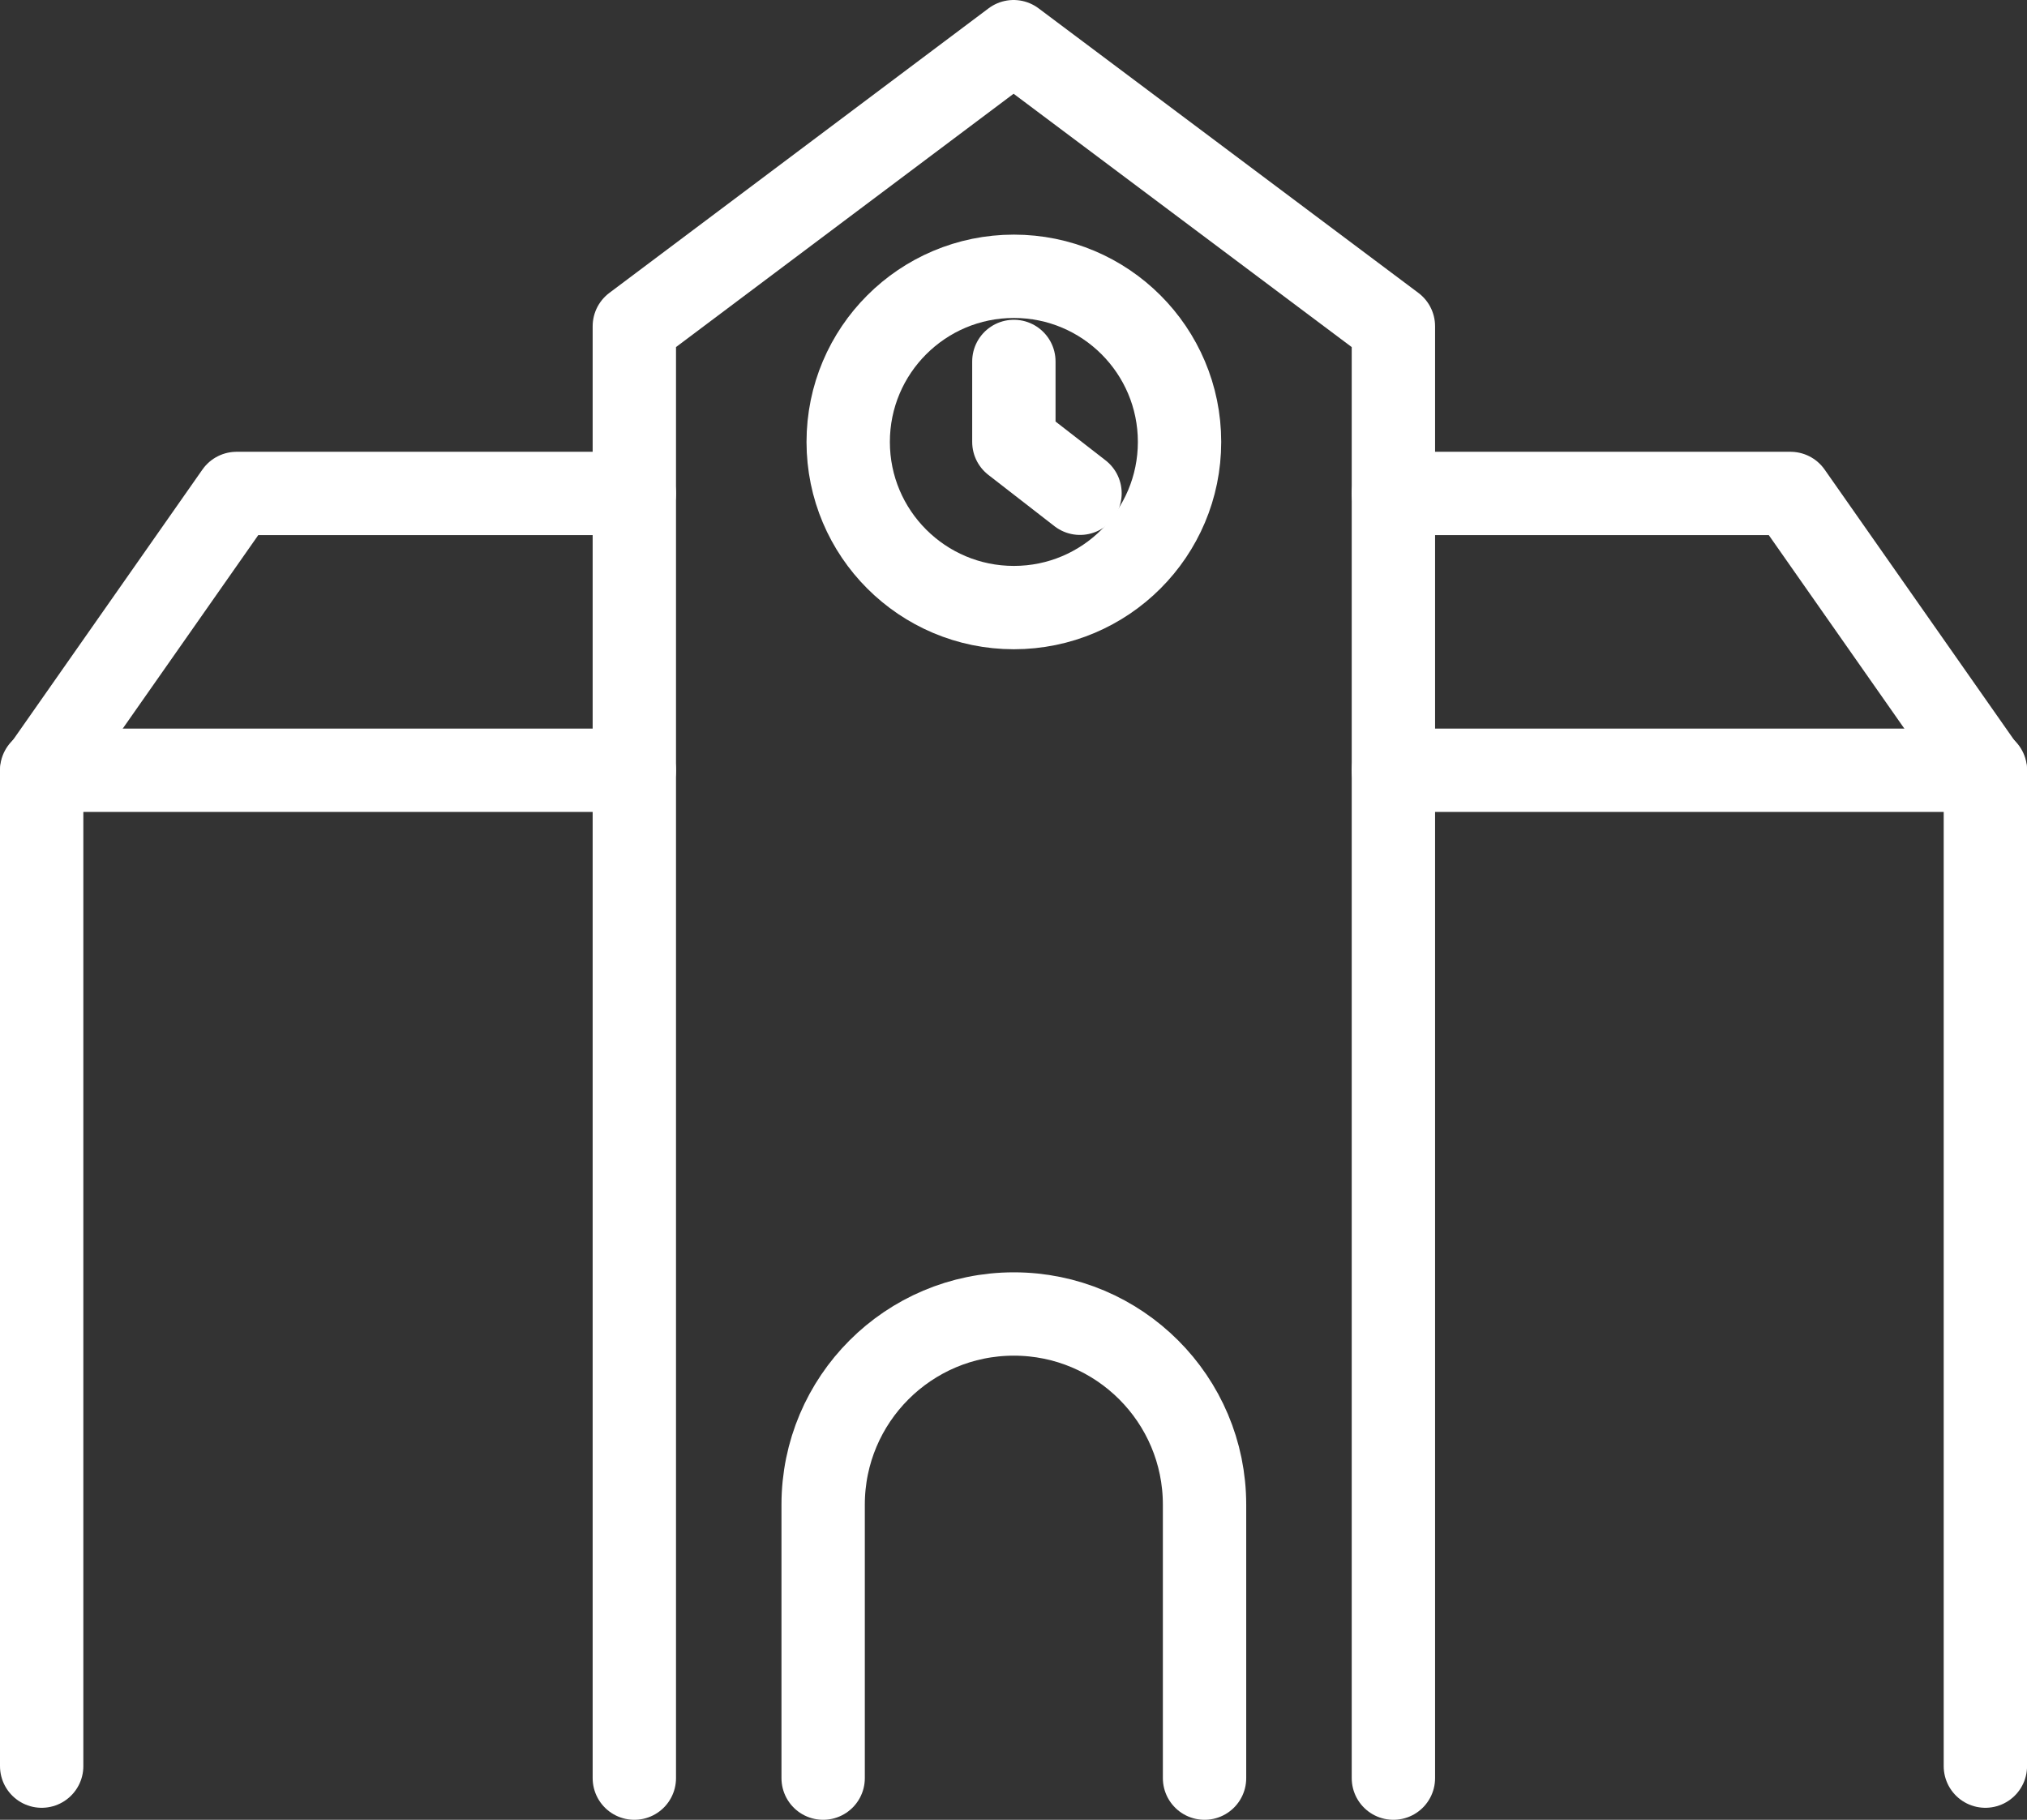 <svg xmlns="http://www.w3.org/2000/svg" xmlns:xlink="http://www.w3.org/1999/xlink" width="41.343" height="37.122" viewBox="155.15 998.728 41.343 37.122"><rect x="155.15" y="998.728" width="41.343" height="37.122" fill="#333333" stroke="none"/><g transform="matrix(1,0,0,1,152.187,999.297)"><path d="M 138.831 82.331 L 138.831 62.016 L 126.756 62.016" transform="matrix(1,0,0,1,-95.374,-46.873)" fill="none" stroke="#ffffff" stroke-width="1.7" stroke-linecap="round" stroke-linejoin="round"/><path d="M 126.756 38.836 L 134.856 38.836 L 138.831 44.51" transform="matrix(1,0,0,1,-95.374,-29.339)" fill="none" stroke="#ffffff" stroke-width="1.7" stroke-linecap="round" stroke-linejoin="round"/><path d="M 25.66 62.016 L 13.572 62.016 L 13.572 82.331" transform="matrix(1,0,0,1,-9.759,-46.873)" fill="none" stroke="#ffffff" stroke-width="1.7" stroke-linecap="round" stroke-linejoin="round"/><path d="M 13.573 44.51 L 17.547 38.836 L 25.66 38.836" transform="matrix(1,0,0,1,-9.759,-29.339)" fill="none" stroke="#ffffff" stroke-width="1.7" stroke-linecap="round" stroke-linejoin="round"/><rect x="0" y="0" width="4.496" height="0" transform="matrix(1,0,0,1,7.609,26.946)" fill="none" stroke="#ffffff" stroke-width="1.7" stroke-linecap="round" stroke-linejoin="round"/><rect x="0" y="0" width="4.496" height="0" transform="matrix(1,0,0,1,7.609,30.729)" fill="none" stroke="#ffffff" stroke-width="1.7" stroke-linecap="round" stroke-linejoin="round"/><rect x="0" y="0" width="4.496" height="0" transform="matrix(1,0,0,1,7.609,23.164)" fill="none" stroke="#ffffff" stroke-width="1.7" stroke-linecap="round" stroke-linejoin="round"/><rect x="0" y="0" width="4.496" height="0" transform="matrix(1,0,0,1,7.609,19.381)" fill="none" stroke="#ffffff" stroke-width="1.7" stroke-linecap="round" stroke-linejoin="round"/><rect x="0" y="0" width="0" height="0" transform="matrix(1,0,0,1,39.311,32.38)" fill="none" stroke="#ffffff" stroke-width="1.7" stroke-linecap="round" stroke-linejoin="round"/><rect x="0" y="0" width="0" height="0" transform="matrix(1,0,0,1,35.528,32.38)" fill="none" stroke="#ffffff" stroke-width="1.7" stroke-linecap="round" stroke-linejoin="round"/><g transform="matrix(1,0,0,1,15.901,0.281)"><g><path d="M 63.197 36.422 L 63.197 6.805 L 70.932 1 L 78.679 6.805 L 78.679 36.422" transform="matrix(1,0,0,1,-63.197,-1)" fill="none" stroke="#ffffff" stroke-width="1.7" stroke-linecap="round" stroke-linejoin="round"/></g></g><rect x="0" y="0" width="3.105" height="0" transform="matrix(1,0,0,1,19.178,19.186)" fill="none" stroke="#ffffff" stroke-width="1.7" stroke-linecap="round" stroke-linejoin="round"/><rect x="0" y="0" width="3.105" height="0" transform="matrix(1,0,0,1,19.178,15.403)" fill="none" stroke="#ffffff" stroke-width="1.7" stroke-linecap="round" stroke-linejoin="round"/><rect x="0" y="0" width="3.105" height="0" transform="matrix(1,0,0,1,19.178,22.969)" fill="none" stroke="#ffffff" stroke-width="1.7" stroke-linecap="round" stroke-linejoin="round"/><rect x="0" y="0" width="0" height="0" transform="matrix(1,0,0,1,28.105,19.186)" fill="none" stroke="#ffffff" stroke-width="1.7" stroke-linecap="round" stroke-linejoin="round"/><rect x="0" y="0" width="0" height="0" transform="matrix(1,0,0,1,28.105,15.403)" fill="none" stroke="#ffffff" stroke-width="1.7" stroke-linecap="round" stroke-linejoin="round"/><rect x="0" y="0" width="0" height="0" transform="matrix(1,0,0,1,28.105,22.969)" fill="none" stroke="#ffffff" stroke-width="1.7" stroke-linecap="round" stroke-linejoin="round"/><g transform="matrix(1,0,0,1,19.752,5.067)"><g><path d="M 79.007 117.023 L 79.007 111.445 C 79.007 109.297 80.749 107.555 82.897 107.555 C 83.971 107.555 84.943 107.991 85.647 108.695 C 86.351 109.399 86.786 110.371 86.786 111.445 L 86.786 117.023" transform="matrix(1,0,0,1,-79.007,-86.387)" fill="none" stroke="#ffffff" stroke-width="1.7" stroke-linecap="round" stroke-linejoin="round"/><path d="M 87.863 24.029 C 87.863 25.895 86.35 27.408 84.484 27.408 C 82.618 27.408 81.105 25.895 81.105 24.029 C 81.105 22.163 82.618 20.65 84.484 20.65 C 86.35 20.65 87.863 22.163 87.863 24.029 Z" transform="matrix(1,0,0,1,-80.594,-20.65)" fill="none" stroke="#ffffff" stroke-width="1.7" stroke-linecap="round" stroke-linejoin="round"/><path d="M 96.326 30.469 L 94.977 29.422 L 94.977 27.78" transform="matrix(1,0,0,1,-91.087,-26.043)" fill="none" stroke="#ffffff" stroke-width="1.7" stroke-linecap="round" stroke-linejoin="round"/></g></g></g></svg>